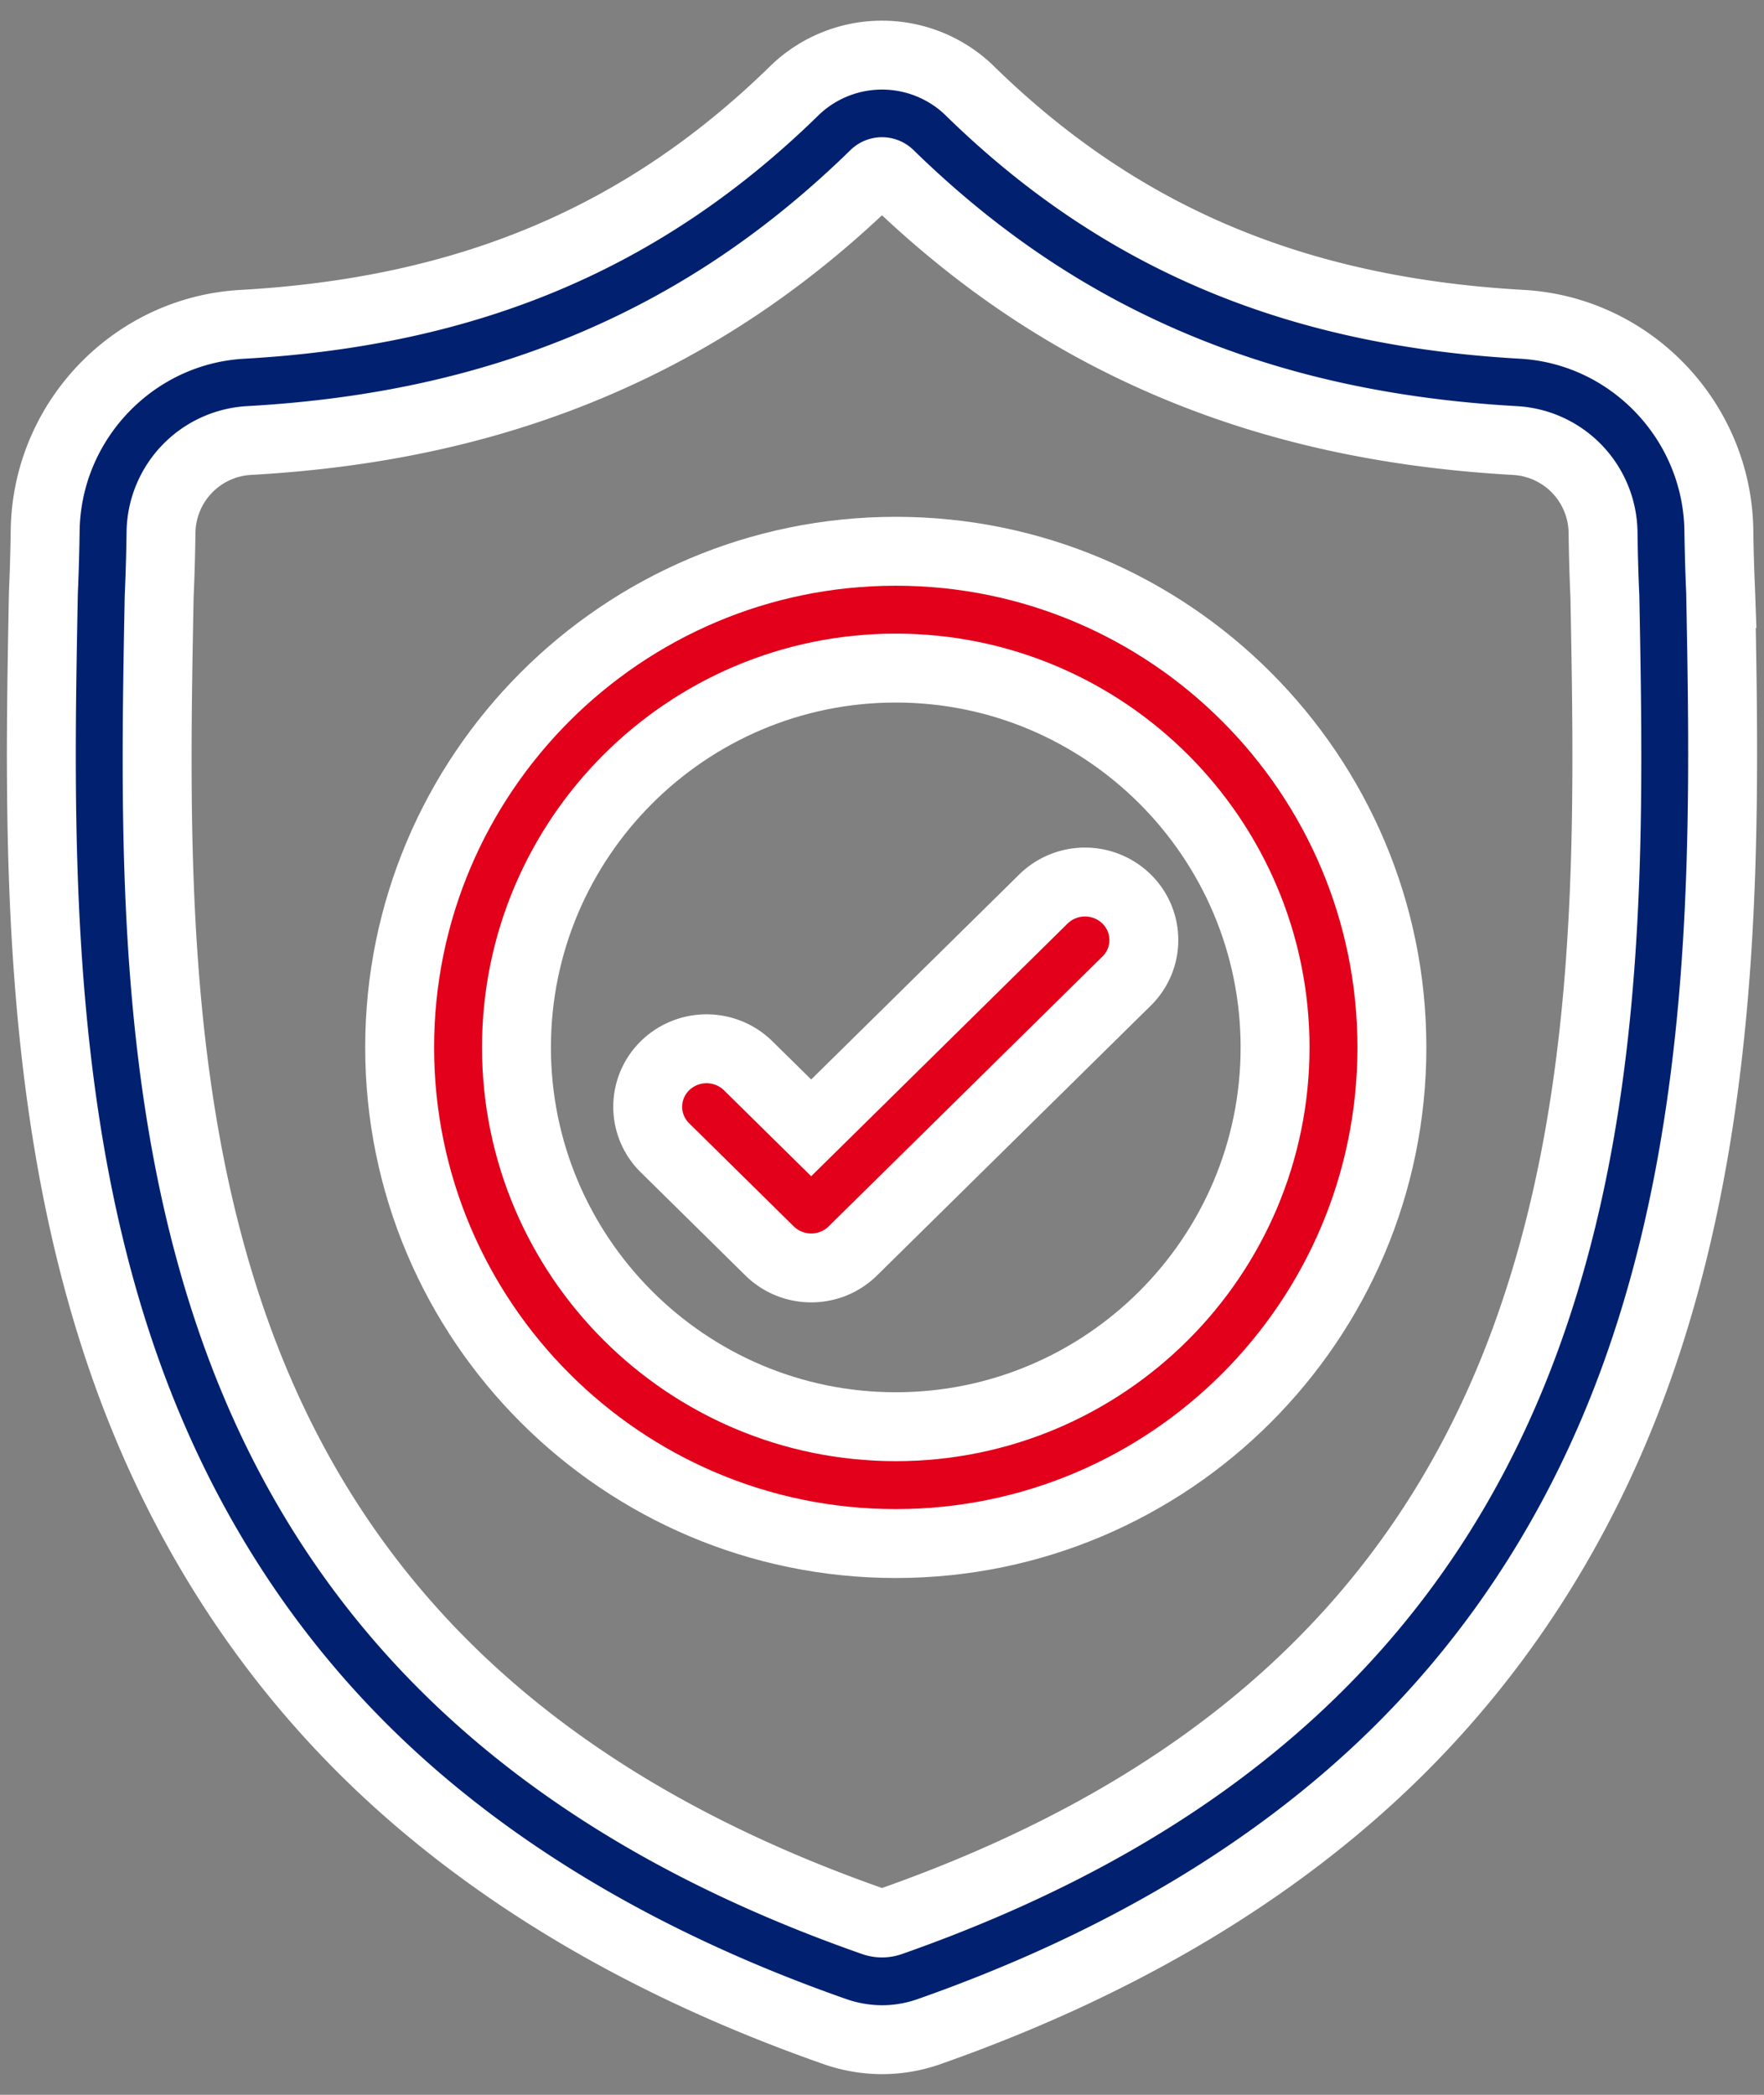 <svg xmlns="http://www.w3.org/2000/svg" width="64" height="76" viewBox="0 0 64 76"><rect x="0" y="0" width="64" height="76" fill="#808080" stroke="none"/><g><g><g><path fill="#012170" d="M55.333 48.614c-3.687 10.049-11.216 16.95-23.015 21.096a.94.94 0 0 1-.635 0C19.872 65.571 12.34 58.674 8.653 48.625c-3.222-8.788-3.04-18.43-2.879-26.937l.001-.047c.033-.731.055-1.497.067-2.338a3.384 3.384 0 0 1 3.18-3.32c4.661-.26 8.756-1.166 12.518-2.766 3.757-1.599 7.094-3.852 10.2-6.888a.386.386 0 0 1 .52 0c3.108 3.036 6.445 5.29 10.202 6.888 3.762 1.6 7.857 2.505 12.518 2.767a3.383 3.383 0 0 1 3.18 3.32c.012.845.034 1.61.067 2.337.16 8.516.339 18.166-2.894 26.973zm7.096-27.079l-.002-.056a75.438 75.438 0 0 1-.065-2.237c-.058-3.97-3.198-7.254-7.148-7.476-8.236-.462-14.608-3.16-20.052-8.494l-.046-.045a4.567 4.567 0 0 0-6.23 0l-.047.045c-5.444 5.333-11.815 8.032-20.051 8.495-3.95.221-7.09 3.505-7.149 7.476a74.61 74.61 0 0 1-.064 2.236l-.003.13c-.16 8.442-.36 18.948 3.137 28.483 1.923 5.244 4.835 9.802 8.654 13.549 4.35 4.267 10.049 7.655 16.936 10.068A5.218 5.218 0 0 0 32 74a5.12 5.12 0 0 0 1.704-.292c6.88-2.418 12.571-5.807 16.918-10.074 3.818-3.748 6.73-8.307 8.654-13.552 3.51-9.564 3.311-20.09 3.152-28.547z"/><path fill="none" stroke="#fff" stroke-miterlimit="50" stroke-width="2.5" d="M55.333 48.614c-3.687 10.049-11.216 16.95-23.015 21.096a.94.94 0 0 1-.635 0C19.872 65.571 12.34 58.674 8.653 48.625c-3.222-8.788-3.04-18.43-2.879-26.937l.001-.047c.033-.731.055-1.497.067-2.338a3.384 3.384 0 0 1 3.18-3.32c4.661-.26 8.756-1.166 12.518-2.766 3.757-1.599 7.094-3.852 10.2-6.888a.386.386 0 0 1 .52 0c3.108 3.036 6.445 5.29 10.202 6.888 3.762 1.6 7.857 2.505 12.518 2.767a3.383 3.383 0 0 1 3.18 3.32c.012.845.034 1.61.067 2.337.16 8.516.339 18.166-2.894 26.973zm7.096-27.079l-.002-.056a75.438 75.438 0 0 1-.065-2.237c-.058-3.97-3.198-7.254-7.148-7.476-8.236-.462-14.608-3.16-20.052-8.494l-.046-.045a4.567 4.567 0 0 0-6.23 0l-.047.045c-5.444 5.333-11.815 8.032-20.051 8.495-3.95.221-7.09 3.505-7.149 7.476a74.61 74.61 0 0 1-.064 2.236l-.003.13c-.16 8.442-.36 18.948 3.137 28.483 1.923 5.244 4.835 9.802 8.654 13.549 4.35 4.267 10.049 7.655 16.936 10.068A5.218 5.218 0 0 0 32 74a5.12 5.12 0 0 0 1.704-.292c6.88-2.418 12.571-5.807 16.918-10.074 3.818-3.748 6.73-8.307 8.654-13.552 3.51-9.564 3.311-20.09 3.152-28.547z"/></g><g><path fill="#e2001a" d="M32.5 51.761c-7.588 0-13.762-6.173-13.762-13.761 0-7.589 6.174-13.762 13.762-13.762S46.261 30.411 46.261 38c0 7.588-6.173 13.761-13.761 13.761zM32.5 20c-9.925 0-18 8.075-18 18s8.075 18 18 18 18-8.075 18-18-8.075-18-18-18z"/><path fill="none" stroke="#fff" stroke-miterlimit="50" stroke-width="2.5" d="M32.5 51.761c-7.588 0-13.762-6.173-13.762-13.761 0-7.589 6.174-13.762 13.762-13.762S46.261 30.411 46.261 38c0 7.588-6.173 13.761-13.761 13.761zM32.5 20c-9.925 0-18 8.075-18 18s8.075 18 18 18 18-8.075 18-18-8.075-18-18-18z"/></g><g><path fill="#e2001a" d="M37.855 32.617l-8.424 8.302-2.286-2.253a2.157 2.157 0 0 0-3.02 0 2.084 2.084 0 0 0 0 2.976l3.797 3.742c.417.41.963.616 1.51.616.546 0 1.092-.205 1.509-.616l9.934-9.791a2.084 2.084 0 0 0 0-2.976 2.156 2.156 0 0 0-3.02 0z"/><path fill="none" stroke="#fff" stroke-miterlimit="50" stroke-width="2.5" d="M37.855 32.617l-8.424 8.302v0l-2.286-2.253a2.157 2.157 0 0 0-3.02 0 2.084 2.084 0 0 0 0 2.976l3.797 3.742c.417.41.963.616 1.51.616.546 0 1.092-.205 1.509-.616l9.934-9.791a2.084 2.084 0 0 0 0-2.976 2.156 2.156 0 0 0-3.02 0z"/></g></g></g></svg>